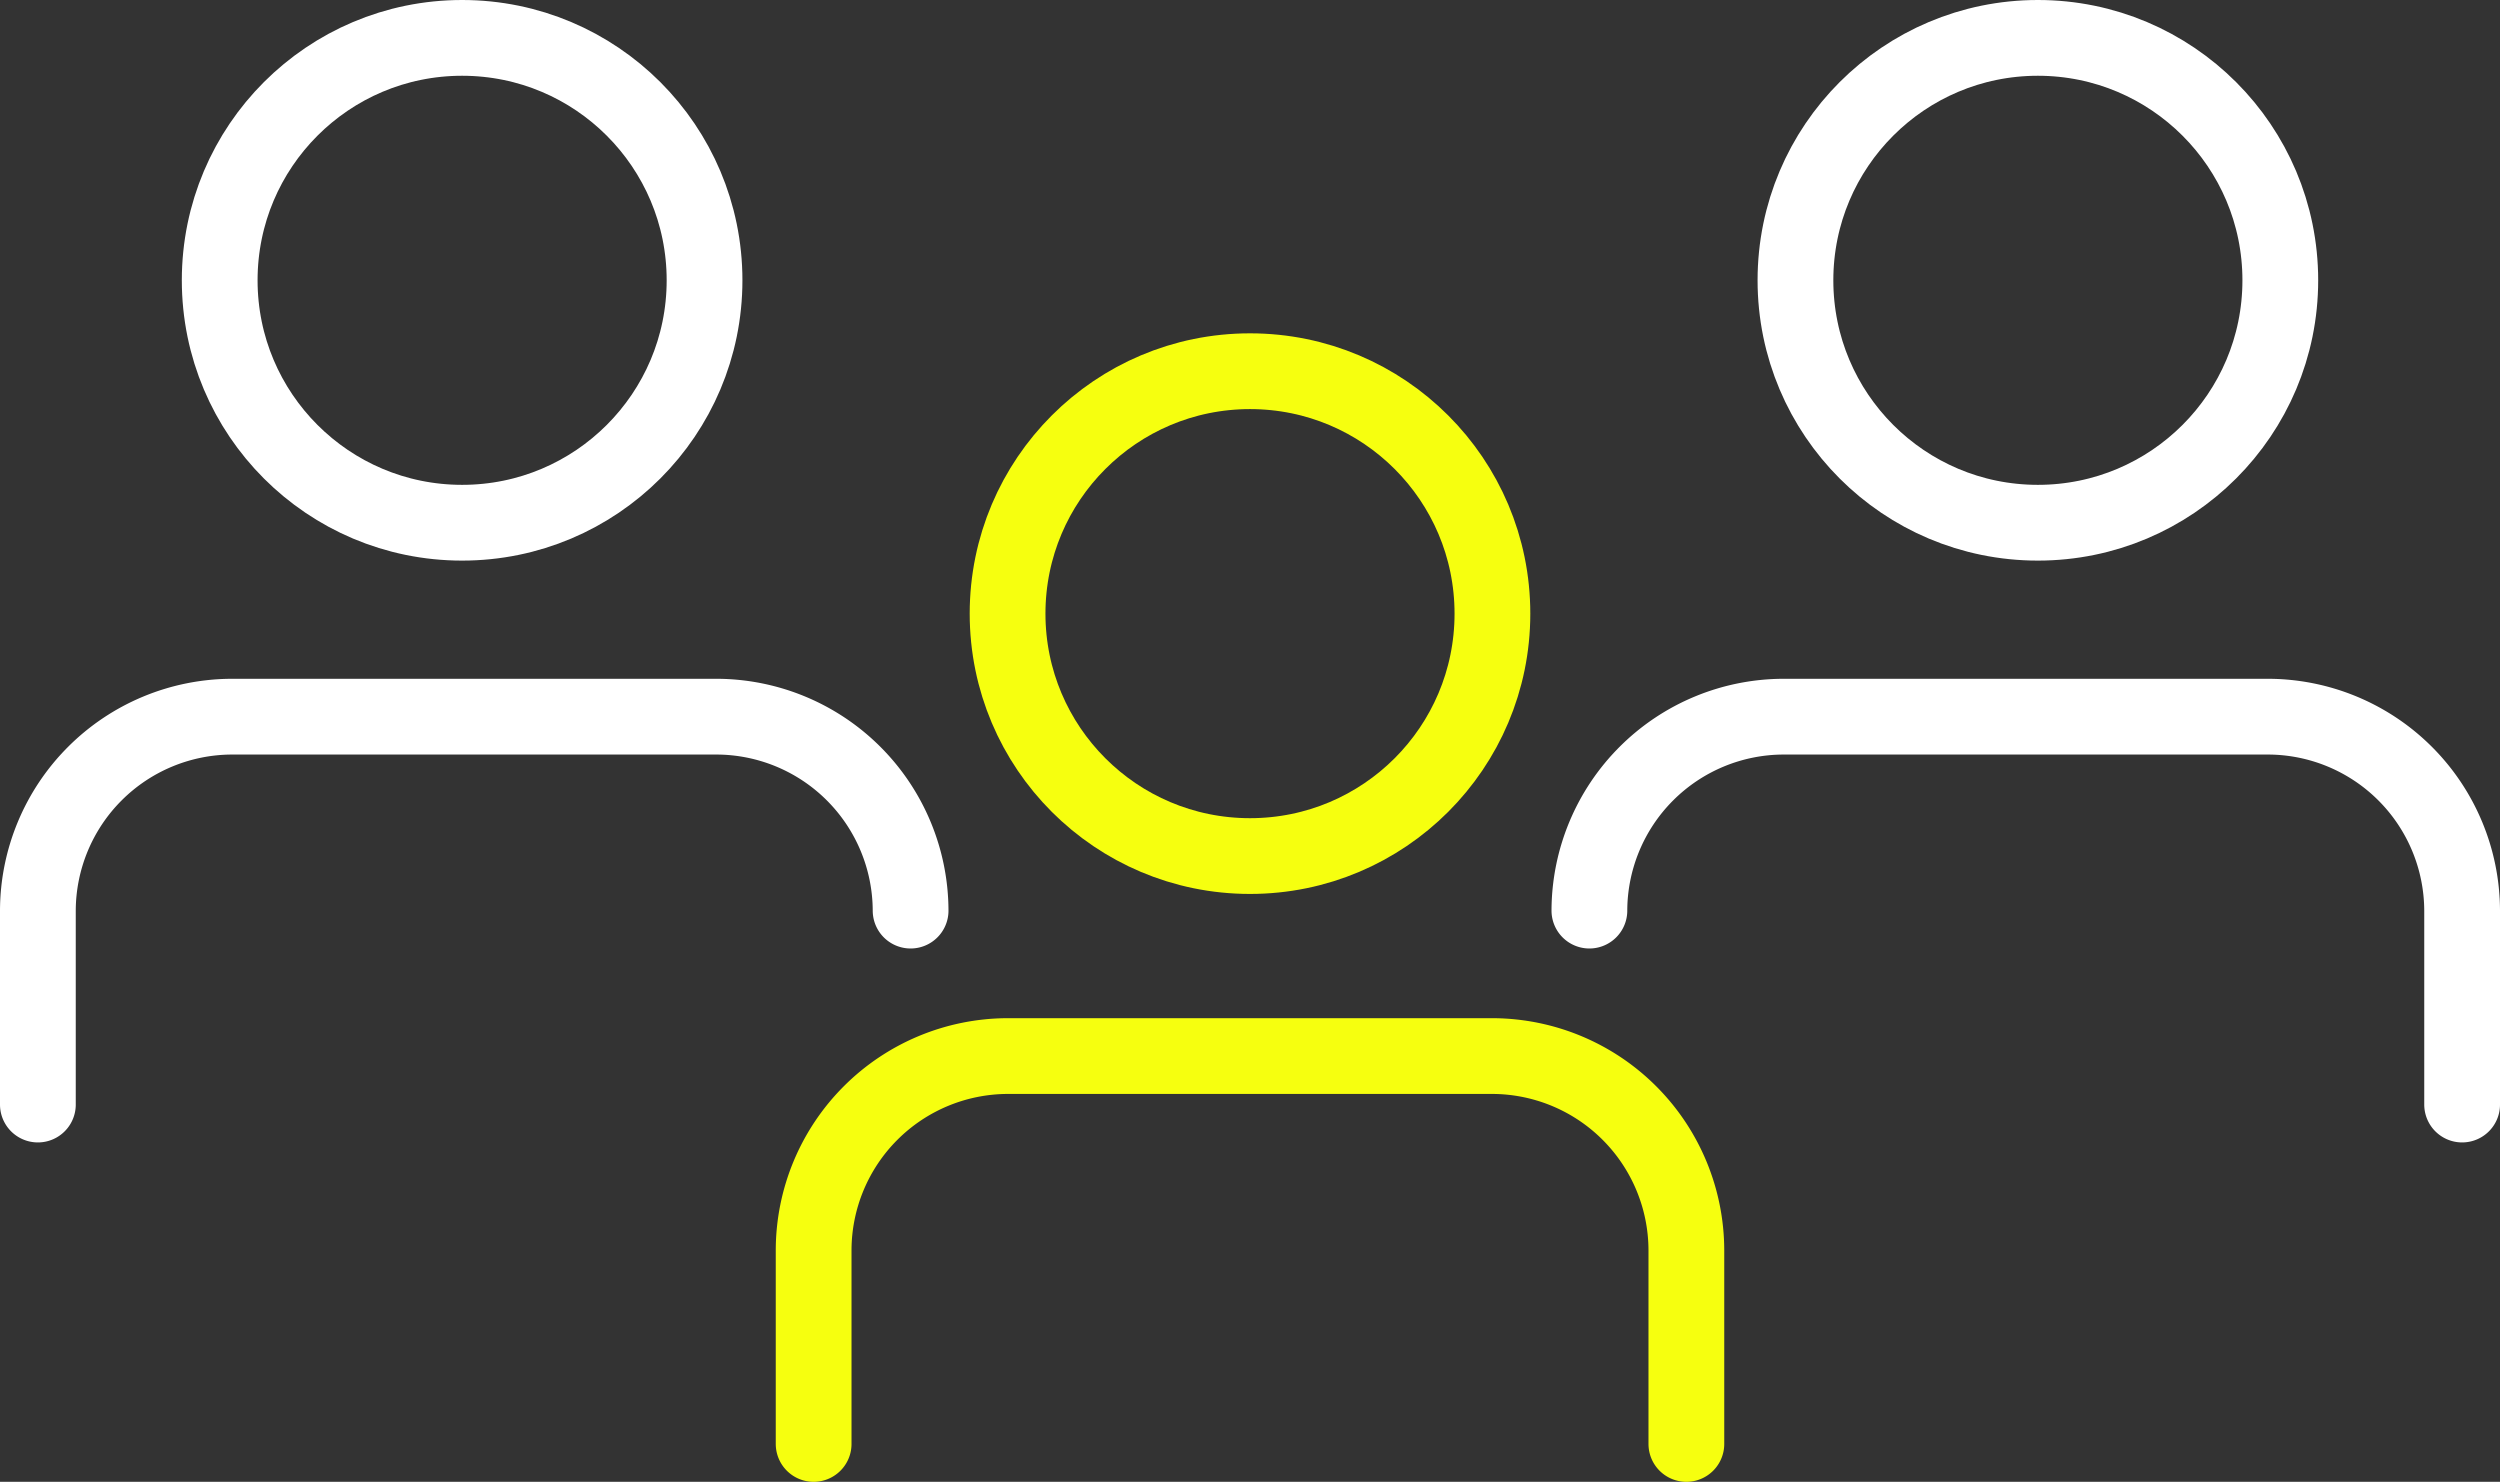 <svg xmlns="http://www.w3.org/2000/svg" width="82.5" height="48.9" viewBox="0 0 82.5 48.9">
  <rect x="0" y="0" width="82.5" height="48.9" fill="#333333" stroke="none"/>
  <g id="icon" transform="translate(0.25 0.25)">
    <circle id="楕円形_531" data-name="楕円形 531" cx="8" cy="8" r="8" transform="translate(33 12)" fill="none" stroke="#f6ff0f" stroke-linecap="round" stroke-linejoin="round" stroke-width="2.5"/>
    <path id="パス_125" data-name="パス 125" d="M17,34.8V28.4A6.419,6.419,0,0,1,23.4,22h16a6.419,6.419,0,0,1,6.4,6.4v6.4" transform="translate(9.6 12.6)" fill="none" stroke="#f6ff0f" stroke-linecap="round" stroke-linejoin="round" stroke-width="2.5"/>
    <circle id="楕円形_532" data-name="楕円形 532" cx="8" cy="8" r="8" transform="translate(7 1)" fill="none" stroke="#fff" stroke-linecap="round" stroke-linejoin="round" stroke-width="2.5"/>
    <path id="パス_126" data-name="パス 126" d="M1,27.8V21.4A6.419,6.419,0,0,1,7.4,15h16a6.419,6.419,0,0,1,6.4,6.4" transform="translate(0 8.4)" fill="none" stroke="#fff" stroke-linecap="round" stroke-linejoin="round" stroke-width="2.5"/>
    <circle id="楕円形_533" data-name="楕円形 533" cx="8" cy="8" r="8" transform="translate(59 1)" fill="none" stroke="#fff" stroke-linecap="round" stroke-linejoin="round" stroke-width="2.5"/>
    <path id="パス_127" data-name="パス 127" d="M61.8,27.8V21.4A6.419,6.419,0,0,0,55.4,15h-16A6.419,6.419,0,0,0,33,21.4" transform="translate(19.2 8.4)" fill="none" stroke="#fff" stroke-linecap="round" stroke-linejoin="round" stroke-width="2.5"/>
  </g>
</svg>
